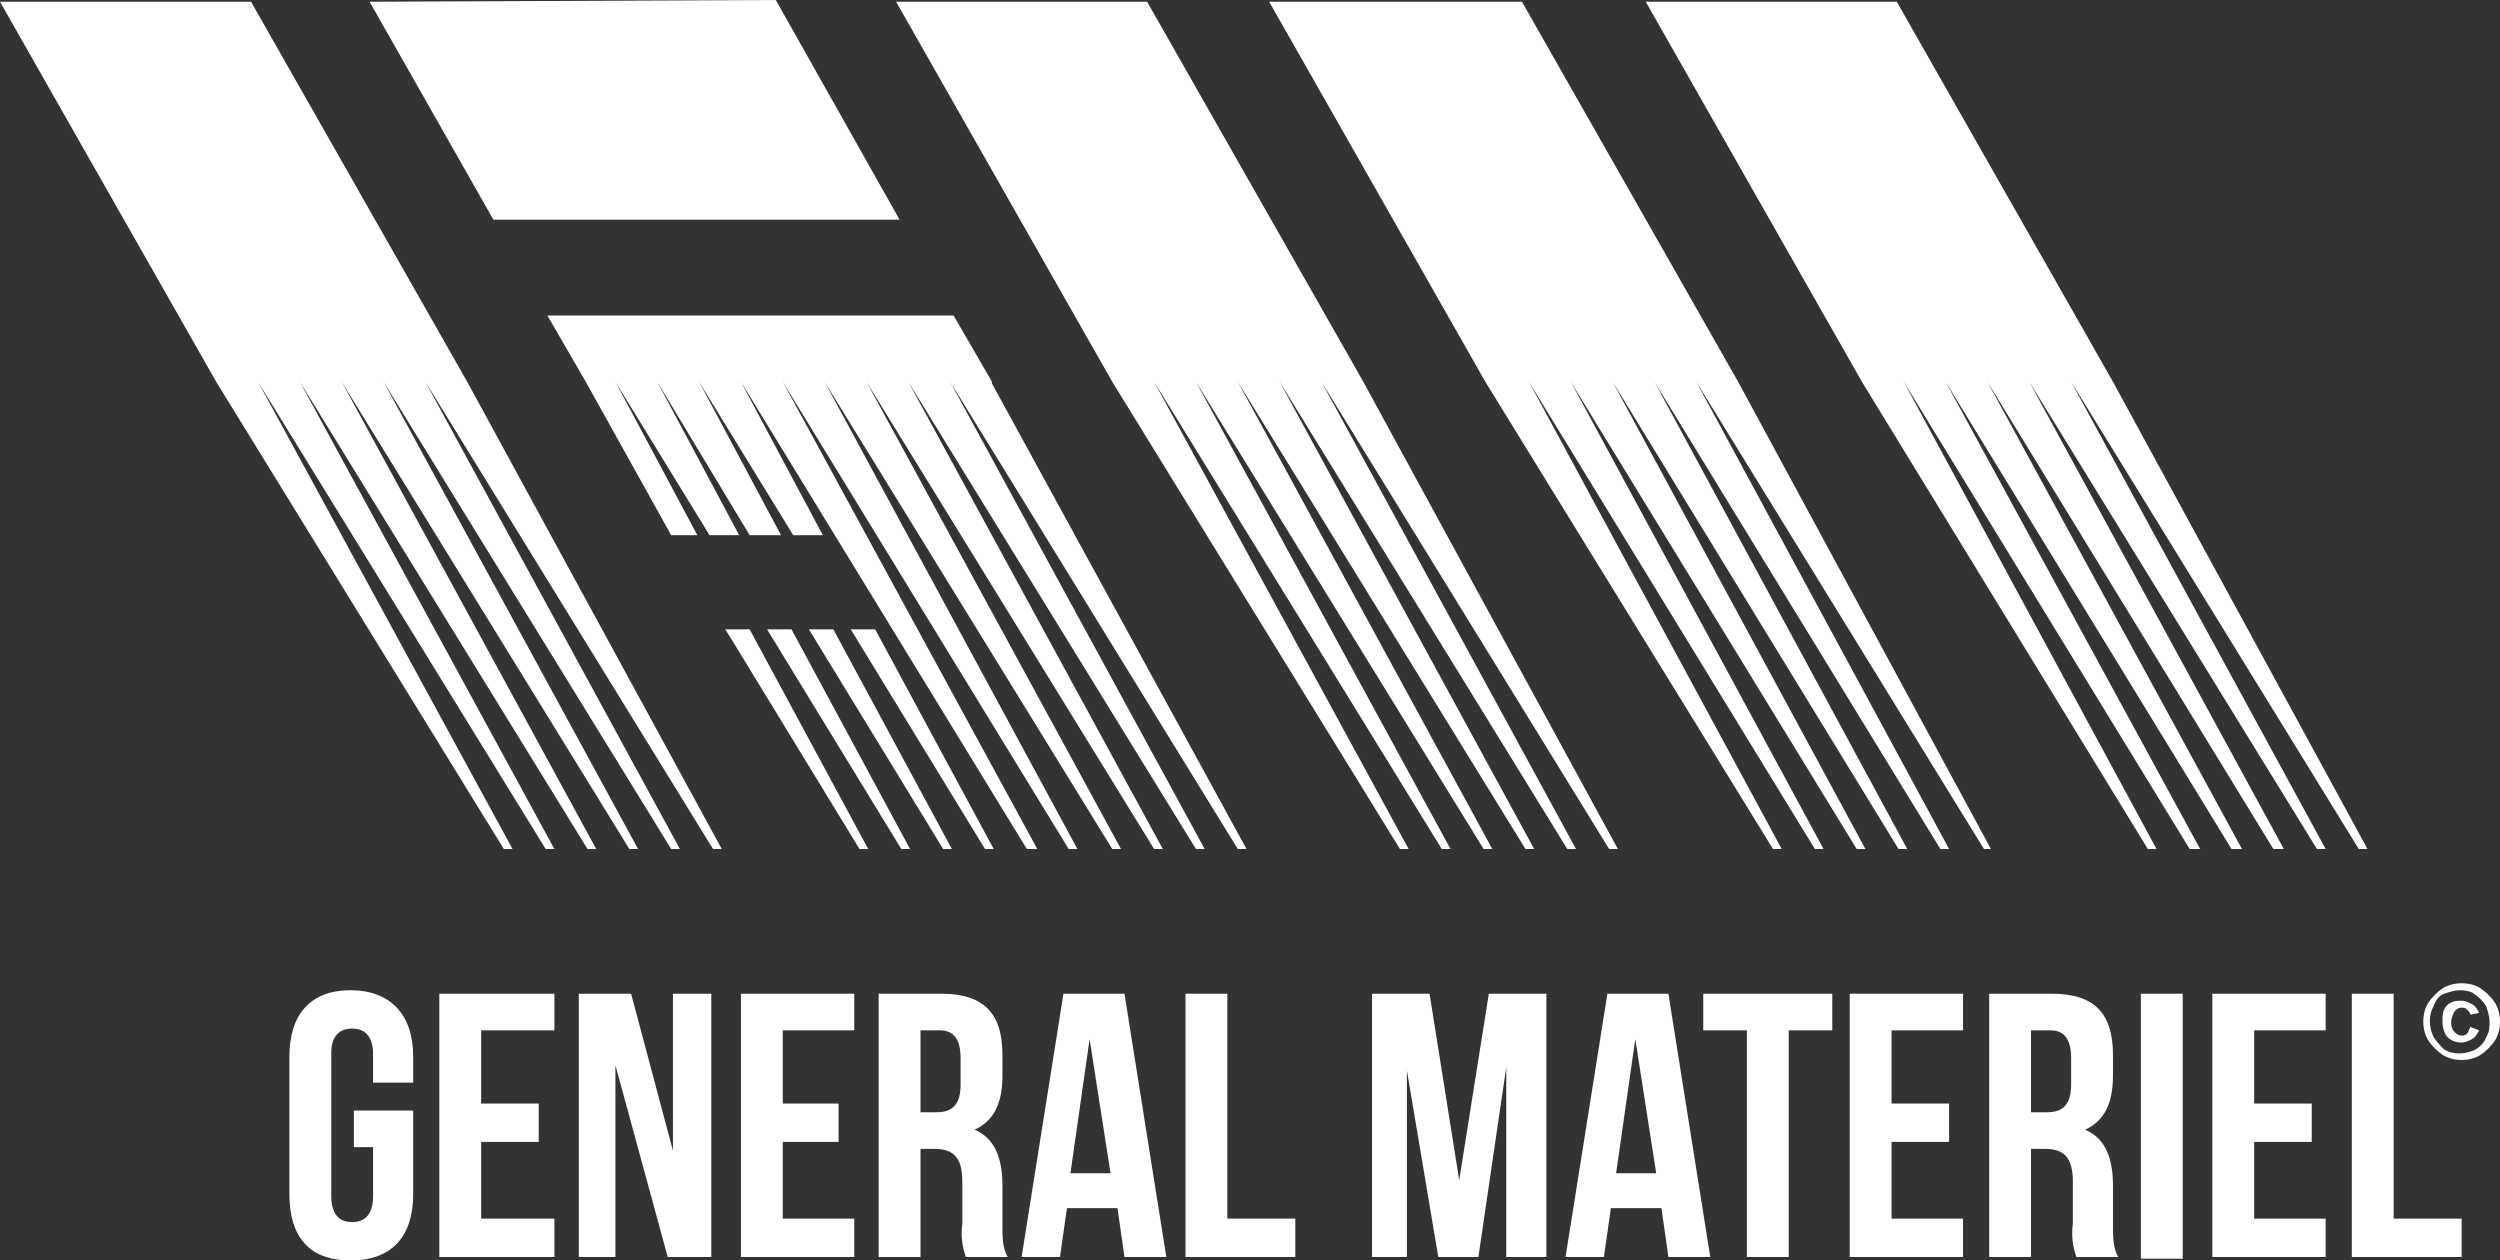 <?xml version="1.0" encoding="utf-8"?>
<!-- Generator: Adobe Illustrator 26.3.1, SVG Export Plug-In . SVG Version: 6.00 Build 0)  -->
<svg version="1.1" id="Layer_1" xmlns="http://www.w3.org/2000/svg" xmlns:xlink="http://www.w3.org/1999/xlink" x="0px" y="0px"
	 viewBox="0 0 143.4 72.3" style="enable-background:new 0 0 143.4 72.3;" xml:space="preserve">
<rect x="0" y="0" width="143.4" height="72.3" fill="#333333" stroke="none"/>
<style type="text/css">
	.st0{fill:#FFFFFF;}
</style>
<g id="Layer_2_00000079457181869122455400000009442002925960879010_">
	<g id="Layer_1-2">
		<path class="st0" d="M20.4,63.7h3.3v4.8c0,2.4-1.2,3.8-3.6,3.8s-3.5-1.4-3.5-3.8v-7.9c0-2.4,1.2-3.8,3.5-3.8s3.6,1.4,3.6,3.8v1.5
			h-2.3v-1.6c0-1.1-0.5-1.5-1.2-1.5S19,59.4,19,60.4v8.2c0,1.1,0.5,1.5,1.2,1.5s1.2-0.4,1.2-1.5v-2.8h-1.1V63.7z"/>
		<polygon class="st0" points="27.6,63.3 30.9,63.3 30.9,65.5 27.6,65.5 27.6,69.9 31.8,69.9 31.8,72.1 25.2,72.1 25.2,57 31.8,57 
			31.8,59.1 27.6,59.1 		"/>
		<polygon class="st0" points="35.3,61.1 35.3,72.1 33.2,72.1 33.2,57 36.2,57 38.6,66 38.6,57 40.8,57 40.8,72.1 38.3,72.1 		"/>
		<polygon class="st0" points="44.9,63.3 48.1,63.3 48.1,65.5 44.9,65.5 44.9,69.9 49,69.9 49,72.1 42.5,72.1 42.5,57 49,57 
			49,59.1 44.9,59.1 		"/>
		<path class="st0" d="M52.8,59.1v4.7h0.9c0.9,0,1.4-0.4,1.4-1.6v-1.5c0-1.1-0.4-1.6-1.2-1.6H52.8z M55.4,72.1
			c-0.2-0.6-0.3-1.2-0.2-1.9v-2.4c0-1.4-0.5-1.9-1.6-1.9h-0.8v6.2h-2.4V57H54c2.5,0,3.5,1.2,3.5,3.5v1.2c0,1.6-0.5,2.6-1.6,3.1
			c1.2,0.5,1.6,1.7,1.6,3.2v2.3c0,0.6,0,1.3,0.3,1.8L55.4,72.1z"/>
		<path class="st0" d="M61.4,67.3h2.3l-1.2-7.7L61.4,67.3z M66.9,72.1h-2.4l-0.4-2.8h-2.9l-0.4,2.8h-2.2L61,57h3.5L66.9,72.1z"/>
		<polygon class="st0" points="68,57 70.4,57 70.4,69.9 74.3,69.9 74.3,72.1 68,72.1 		"/>
		<polygon class="st0" points="83.7,67.7 85.4,57 88.7,57 88.7,72.1 86.4,72.1 86.4,61.2 84.8,72.1 82.5,72.1 80.7,61.4 80.7,72.1 
			78.7,72.1 78.7,57 82,57 		"/>
		<path class="st0" d="M92.7,67.3H95l-1.2-7.7L92.7,67.3z M98.1,72.1h-2.4l-0.4-2.8h-2.9L92,72.1h-2.2L92.2,57h3.5L98.1,72.1z"/>
		<polygon class="st0" points="97.7,57 105.1,57 105.1,59.1 102.6,59.1 102.6,72.1 100.2,72.1 100.2,59.1 97.7,59.1 		"/>
		<polygon class="st0" points="108.5,63.3 111.8,63.3 111.8,65.5 108.5,65.5 108.5,69.9 112.6,69.9 112.6,72.1 106.1,72.1 106.1,57 
			112.6,57 112.6,59.1 108.5,59.1 		"/>
		<path class="st0" d="M116.5,59.1v4.7h0.9c0.9,0,1.4-0.4,1.4-1.6v-1.5c0-1.1-0.4-1.6-1.2-1.6H116.5z M119.1,72.1
			c-0.2-0.6-0.3-1.2-0.2-1.9v-2.4c0-1.4-0.5-1.9-1.6-1.9h-0.8v6.2h-2.4V57h3.6c2.5,0,3.5,1.2,3.5,3.5v1.2c0,1.6-0.5,2.6-1.6,3.1
			c1.2,0.5,1.6,1.7,1.6,3.2v2.3c0,0.6,0,1.3,0.3,1.8L119.1,72.1z"/>
		<rect x="122.8" y="57" class="st0" width="2.4" height="15.2"/>
		<polygon class="st0" points="129.3,63.3 132.6,63.3 132.6,65.5 129.3,65.5 129.3,69.9 133.4,69.9 133.4,72.1 126.9,72.1 126.9,57 
			133.4,57 133.4,59.1 129.3,59.1 		"/>
		<polygon class="st0" points="134.9,57 137.3,57 137.3,69.9 141.2,69.9 141.2,72.1 134.9,72.1 		"/>
		<path class="st0" d="M141.7,58.9l0.5,0.2c-0.1,0.2-0.2,0.4-0.4,0.5c-0.2,0.1-0.4,0.2-0.6,0.2c-0.3,0-0.6-0.1-0.8-0.3
			c-0.2-0.2-0.3-0.6-0.3-0.9c0-0.2,0-0.5,0.1-0.7c0.1-0.2,0.2-0.3,0.4-0.4c0.2-0.1,0.4-0.1,0.6-0.1c0.2,0,0.4,0.1,0.6,0.2
			c0.2,0.1,0.3,0.3,0.4,0.5l-0.5,0.1c0-0.1-0.1-0.2-0.2-0.3c-0.1-0.1-0.2-0.1-0.3-0.1c-0.2,0-0.3,0.1-0.4,0.2
			c-0.1,0.2-0.2,0.4-0.2,0.6c0,0.2,0,0.4,0.2,0.6c0.1,0.1,0.2,0.2,0.4,0.2c0.1,0,0.2,0,0.3-0.1C141.6,59.2,141.6,59.1,141.7,58.9
			 M141.1,56.8c-0.3,0-0.6,0.1-0.9,0.2c-0.3,0.1-0.5,0.4-0.6,0.7c-0.3,0.5-0.3,1.2,0,1.8c0.2,0.3,0.4,0.5,0.6,0.7
			c0.5,0.3,1.2,0.3,1.8,0c0.3-0.2,0.5-0.4,0.6-0.7c0.2-0.3,0.2-0.6,0.2-0.9c0-0.3-0.1-0.6-0.2-0.9c-0.2-0.3-0.4-0.5-0.7-0.7
			C141.8,56.9,141.5,56.8,141.1,56.8 M141.2,56.4c0.4,0,0.8,0.1,1.1,0.3c0.3,0.2,0.6,0.5,0.8,0.8c0.2,0.3,0.3,0.7,0.3,1.1
			c0,0.4-0.1,0.8-0.3,1.1c-0.2,0.3-0.5,0.6-0.8,0.8c-0.3,0.2-0.7,0.3-1.1,0.3c-0.4,0-0.8-0.1-1.1-0.3c-0.3-0.2-0.6-0.5-0.8-0.8
			c-0.2-0.3-0.3-0.7-0.3-1.1c0-0.4,0.1-0.8,0.3-1.1c0.2-0.3,0.5-0.6,0.8-0.8C140.4,56.5,140.8,56.4,141.2,56.4"/>
		<polygon class="st0" points="44,36.1 51.7,48.7 52.2,48.7 45.4,36.1 		"/>
		<polygon class="st0" points="46.4,36.1 54.1,48.7 54.6,48.7 47.8,36.1 		"/>
		<polygon class="st0" points="41.6,36.1 42.1,36.9 49.3,48.7 49.8,48.7 43,36.1 		"/>
		<polygon class="st0" points="48.8,36.1 56.5,48.7 57,48.7 50.2,36.1 		"/>
		<polygon class="st0" points="56.9,21.9 54.7,18.1 40.3,18.1 40.3,18.1 31.4,18.1 33.6,21.9 38.5,30.7 40,30.7 35.3,21.9 
			40.7,30.7 42.4,30.7 37.7,21.9 43,30.7 44.8,30.7 40.1,21.9 45.5,30.7 47.2,30.7 42.5,21.9 58.9,48.7 59.5,48.7 44.9,21.9 
			61.3,48.7 61.8,48.7 47.3,21.9 63.8,48.7 64.3,48.7 49.7,21.9 66.2,48.7 66.7,48.7 52.1,21.9 68.6,48.7 69.1,48.7 54.5,21.9 
			71,48.7 71.5,48.7 56.9,22 		"/>
		<polygon class="st0" points="135.8,48.7 121.2,21.9 121.2,21.9 108.8,0.1 94.4,0.1 106.8,21.9 123.2,48.7 123.7,48.7 109.2,21.9 
			125.6,48.7 126.2,48.7 111.6,21.9 128,48.7 128.6,48.7 114,21.9 130.4,48.7 131,48.7 116.4,21.9 132.9,48.7 133.4,48.7 
			118.8,21.9 135.3,48.7 		"/>
		<polygon class="st0" points="99.7,21.9 87.3,0.1 72.8,0.1 85.2,21.9 85.2,21.9 101.7,48.7 102.2,48.7 87.7,21.9 104.1,48.7 
			104.6,48.7 90.1,21.9 106.5,48.7 107,48.7 92.5,21.9 108.9,48.7 109.4,48.7 94.9,21.9 111.3,48.7 111.8,48.7 97.3,21.9 
			113.8,48.7 114.2,48.7 		"/>
		<polygon class="st0" points="26.8,21.9 14.4,0.1 0,0.1 12.4,21.9 28.9,48.7 29.4,48.7 14.8,21.9 31.3,48.7 31.8,48.7 17.2,21.9 
			33.7,48.7 34.2,48.7 19.6,21.9 36.1,48.7 36.6,48.7 22,21.9 38.5,48.7 39,48.7 24.4,21.9 40.9,48.7 41.4,48.7 26.8,21.9 		"/>
		<polygon class="st0" points="51.6,12.6 44.5,0 21.2,0.1 28.3,12.6 		"/>
		<polygon class="st0" points="78.2,21.9 65.8,0.1 51.4,0.1 63.8,21.9 80.3,48.7 80.8,48.7 66.2,21.9 82.7,48.7 83.2,48.7 
			68.6,21.9 85.1,48.7 85.6,48.7 71,21.9 87.5,48.7 88,48.7 73.4,21.9 89.9,48.7 90.4,48.7 75.8,21.9 92.3,48.7 92.8,48.7 
			78.2,21.9 		"/>
	</g>
</g>
</svg>
